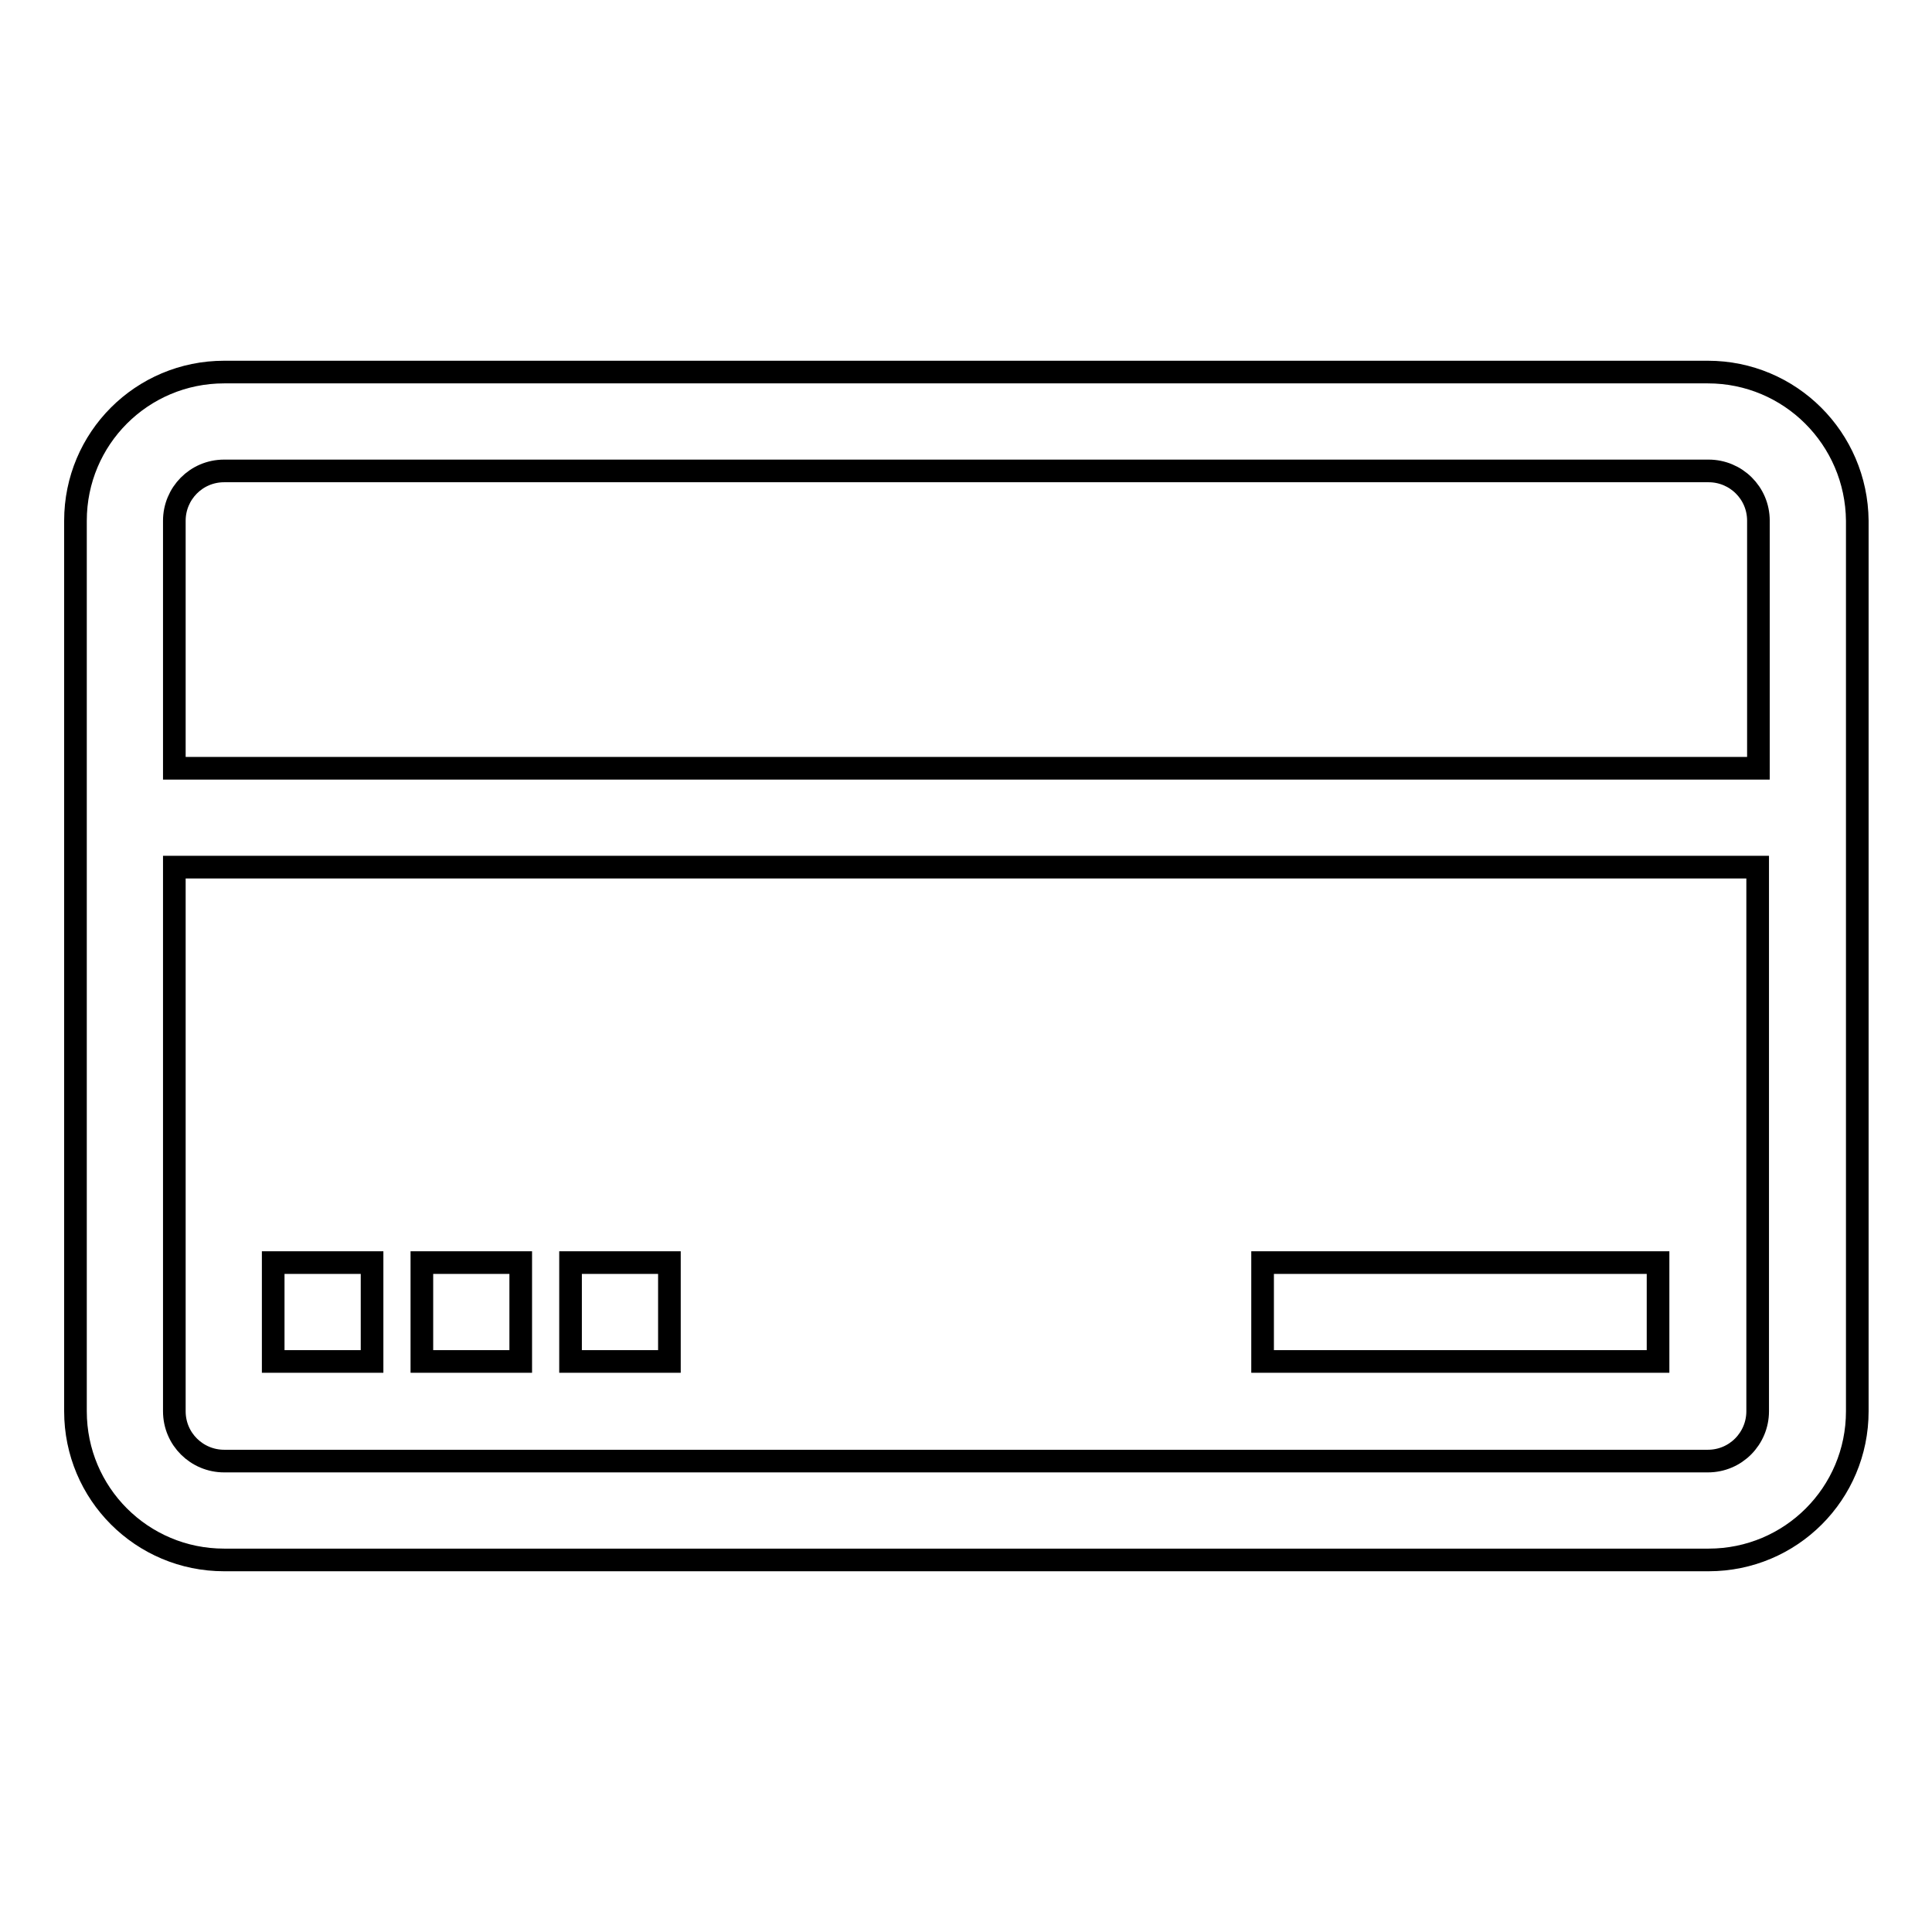 <?xml version="1.0" encoding="utf-8"?>
<!-- Svg Vector Icons : http://www.onlinewebfonts.com/icon -->
<!DOCTYPE svg PUBLIC "-//W3C//DTD SVG 1.1//EN" "http://www.w3.org/Graphics/SVG/1.1/DTD/svg11.dtd">
<svg version="1.1" xmlns="http://www.w3.org/2000/svg" xmlns:xlink="http://www.w3.org/1999/xlink" x="0px" y="0px" viewBox="0 0 256 256" enable-background="new 0 0 256 256" xml:space="preserve">
<g> <path stroke-width="3" fill-opacity="0" stroke="#000000"  d="M226.3,49.3H29.7C18.8,49.3,10,58.1,10,69v118c0,10.9,8.8,19.7,19.7,19.7h196.7c10.9,0,19.7-8.8,19.7-19.7 V69C246,58.1,237.2,49.3,226.3,49.3z M29.7,62.4h196.7c3.6,0,6.6,2.9,6.6,6.6v32.8H23.1V69C23.1,65.4,26,62.4,29.7,62.4z  M226.3,193.6H29.7c-3.6,0-6.6-2.9-6.6-6.6v-72.1h209.8V187C232.9,190.6,230,193.6,226.3,193.6L226.3,193.6z"/> <path stroke-width="3" fill-opacity="0" stroke="#000000"  d="M36.2,167.3h13.1v13.1H36.2V167.3z M55.9,167.3H69v13.1H55.9V167.3z M75.6,167.3h13.1v13.1H75.6V167.3z  M167.3,167.3h52.4v13.1h-52.4V167.3z"/></g>
</svg>